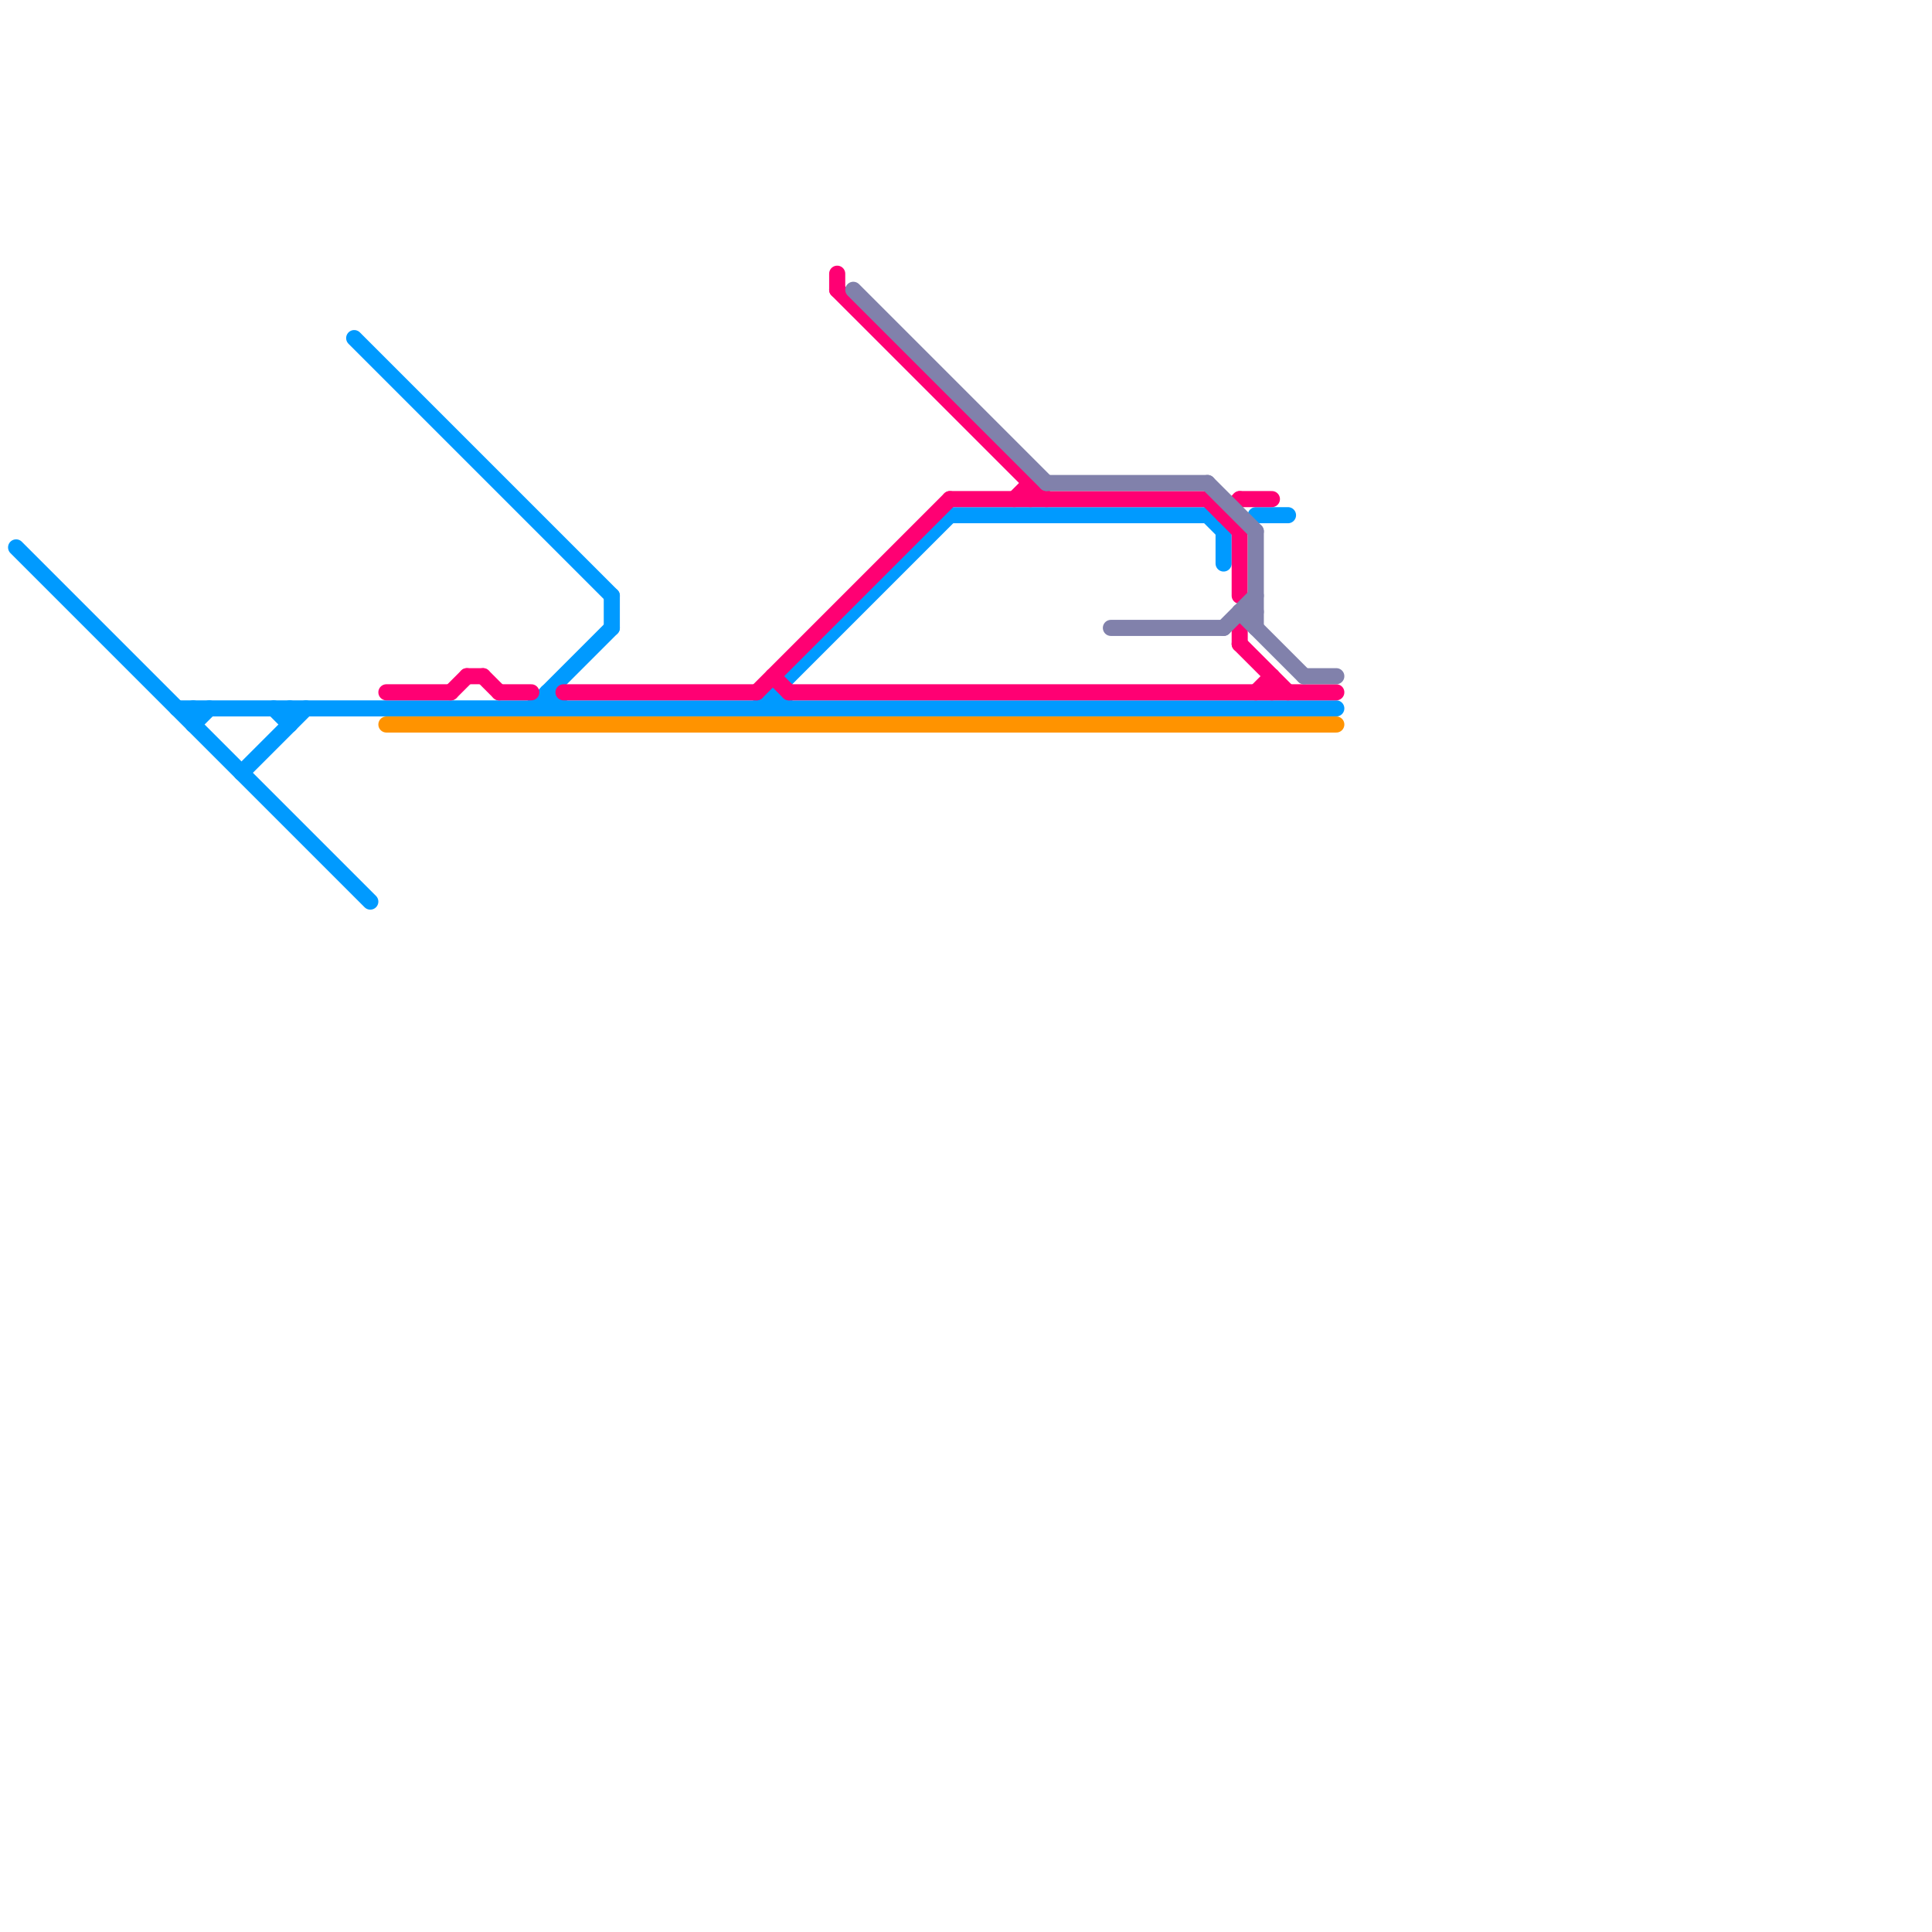 
<svg version="1.1" xmlns="http://www.w3.org/2000/svg" viewBox="0 0 120 120">
<style>text { font: 1px Helvetica; font-weight: 600; white-space: pre; dominant-baseline: central; } line { stroke-width: 1; fill: none; stroke-linecap: round; stroke-linejoin: round; } .c0 { stroke: #009aff } .c1 { stroke: #ff0073 } .c2 { stroke: #ff9300 } .c3 { stroke: #8181ab }</style><defs><g id="wm-xf"><circle r="1.2" fill="#000"/><circle r="0.9" fill="#fff"/><circle r="0.6" fill="#000"/><circle r="0.3" fill="#fff"/></g><g id="wm"><circle r="0.6" fill="#000"/><circle r="0.3" fill="#fff"/></g></defs><line class="c0" x1="18" y1="44" x2="18" y2="45"/><line class="c0" x1="76" y1="33" x2="76" y2="35"/><line class="c0" x1="38" y1="37" x2="38" y2="39"/><line class="c0" x1="48" y1="43" x2="49" y2="44"/><line class="c0" x1="75" y1="32" x2="76" y2="33"/><line class="c0" x1="17" y1="44" x2="18" y2="45"/><line class="c0" x1="33" y1="44" x2="38" y2="39"/><line class="c0" x1="34" y1="43" x2="35" y2="44"/><line class="c0" x1="1" y1="34" x2="23" y2="56"/><line class="c0" x1="12" y1="45" x2="13" y2="44"/><line class="c0" x1="11" y1="44" x2="83" y2="44"/><line class="c0" x1="59" y1="32" x2="75" y2="32"/><line class="c0" x1="15" y1="48" x2="19" y2="44"/><line class="c0" x1="48" y1="43" x2="48" y2="44"/><line class="c0" x1="12" y1="44" x2="12" y2="45"/><line class="c0" x1="47" y1="44" x2="59" y2="32"/><line class="c0" x1="34" y1="43" x2="34" y2="44"/><line class="c0" x1="78" y1="32" x2="80" y2="32"/><line class="c0" x1="22" y1="21" x2="38" y2="37"/><line class="c1" x1="28" y1="43" x2="29" y2="42"/><line class="c1" x1="52" y1="18" x2="65" y2="31"/><line class="c1" x1="47" y1="43" x2="59" y2="31"/><line class="c1" x1="78" y1="43" x2="79" y2="42"/><line class="c1" x1="64" y1="30" x2="64" y2="31"/><line class="c1" x1="63" y1="31" x2="64" y2="30"/><line class="c1" x1="52" y1="17" x2="52" y2="18"/><line class="c1" x1="29" y1="42" x2="30" y2="42"/><line class="c1" x1="30" y1="42" x2="31" y2="43"/><line class="c1" x1="31" y1="43" x2="33" y2="43"/><line class="c1" x1="79" y1="42" x2="79" y2="43"/><line class="c1" x1="59" y1="31" x2="75" y2="31"/><line class="c1" x1="77" y1="39" x2="77" y2="40"/><line class="c1" x1="77" y1="33" x2="77" y2="37"/><line class="c1" x1="24" y1="43" x2="28" y2="43"/><line class="c1" x1="48" y1="42" x2="49" y2="43"/><line class="c1" x1="35" y1="43" x2="47" y2="43"/><line class="c1" x1="77" y1="40" x2="80" y2="43"/><line class="c1" x1="49" y1="43" x2="83" y2="43"/><line class="c1" x1="77" y1="31" x2="79" y2="31"/><line class="c1" x1="76" y1="32" x2="77" y2="31"/><line class="c1" x1="75" y1="31" x2="77" y2="33"/><line class="c2" x1="24" y1="45" x2="83" y2="45"/><line class="c3" x1="77" y1="38" x2="81" y2="42"/><line class="c3" x1="65" y1="30" x2="75" y2="30"/><line class="c3" x1="75" y1="30" x2="78" y2="33"/><line class="c3" x1="69" y1="39" x2="76" y2="39"/><line class="c3" x1="76" y1="39" x2="78" y2="37"/><line class="c3" x1="53" y1="18" x2="65" y2="30"/><line class="c3" x1="78" y1="33" x2="78" y2="39"/><line class="c3" x1="77" y1="38" x2="78" y2="38"/><line class="c3" x1="81" y1="42" x2="83" y2="42"/>
</svg>
